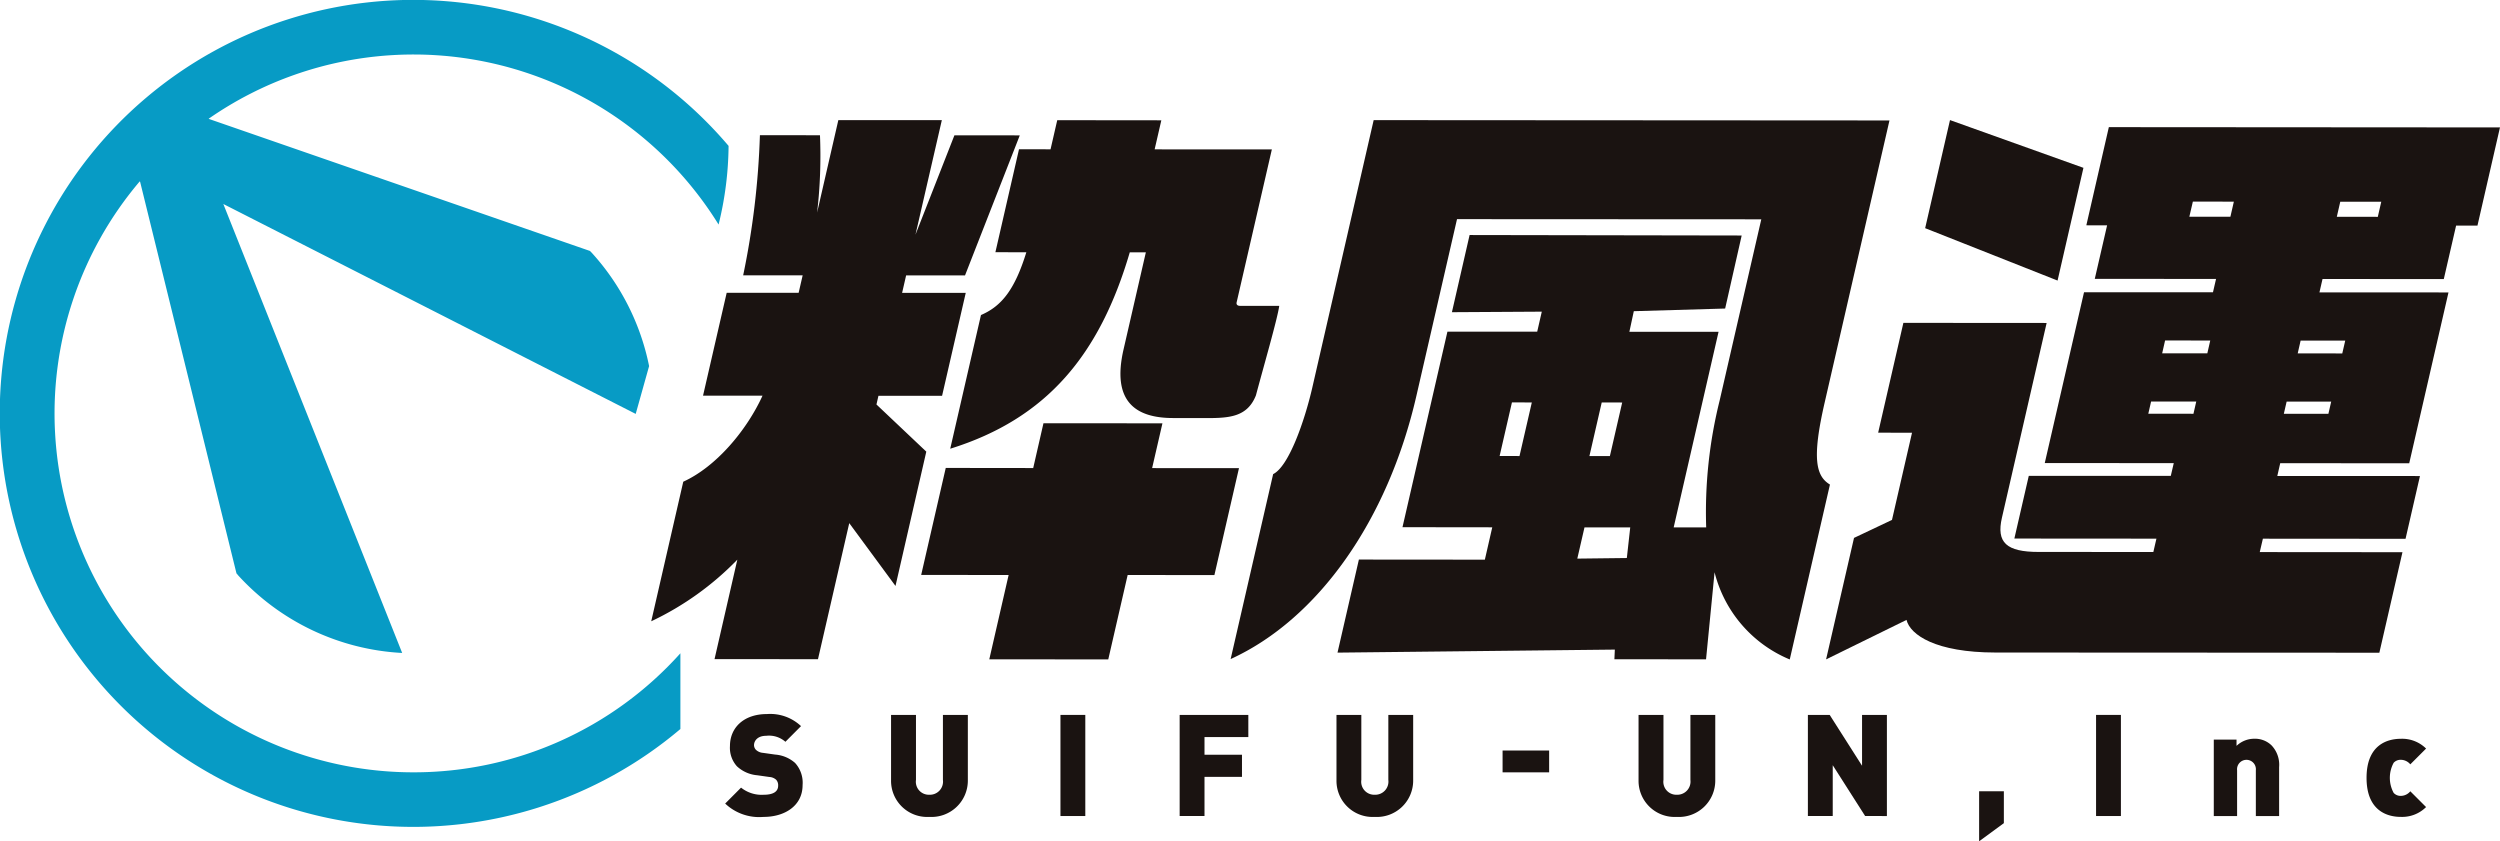 <svg data-name="グループ 27" xmlns="http://www.w3.org/2000/svg" width="311" height="104.658"><path data-name="パス 125" d="M51.432 96.077a44.638 44.638 0 01-34.05-73.512l.047.047L29.417 71.33a2.32 2.32 0 01.2.235 29.749 29.749 0 0020.414 9.663L27.782 25.377l51.3 26.113 1.666-5.947a29.637 29.637 0 00-7.136-14.1c-.074-.074-.148-.148-.215-.222L25.992 14.797l-.034-.027a44.625 44.625 0 0163.434 13.164 42.068 42.068 0 001.243-9.784 51.439 51.439 0 10-5.994 72.539v-9.421a44.541 44.541 0 01-33.209 14.809" fill="#079bc5"/><path data-name="パス 126" d="M94.983 101.623a6.144 6.144 0 01-4.771-1.66l1.975-1.982a4.1 4.1 0 002.815.887c1.216 0 1.8-.41 1.8-1.129a1.01 1.01 0 00-.249-.739 1.359 1.359 0 00-.833-.342l-1.519-.215a4.234 4.234 0 01-2.527-1.116 3.437 3.437 0 01-.867-2.52c0-2.3 1.734-3.978 4.6-3.978a5.582 5.582 0 014.24 1.5l-1.942 1.949a3.089 3.089 0 00-2.386-.746c-1.075 0-1.519.625-1.519 1.169a.85.85 0 00.249.585 1.431 1.431 0 00.867.369l1.519.215a4.2 4.2 0 012.473 1.041 3.649 3.649 0 01.934 2.755c0 2.56-2.2 3.958-4.858 3.958" fill="#1a1311"/><path data-name="パス 127" d="M115.605 101.622a4.494 4.494 0 01-4.758-4.523v-8.164h3.1v8.09a1.615 1.615 0 001.66 1.841 1.635 1.635 0 001.693-1.841v-8.09h3.1v8.164a4.522 4.522 0 01-4.791 4.523" fill="#1a1311"/><path data-name="長方形 33" fill="#1a1311" d="M131.921 88.935h3.091v12.579h-3.091z"/><path data-name="パス 128" d="M149.84 91.691v2.2h4.663v2.755h-4.663v4.865h-3.091V88.936h8.543v2.755z" fill="#1a1311"/><path data-name="パス 129" d="M171.016 101.622a4.494 4.494 0 01-4.758-4.523v-8.164h3.091v8.09a1.617 1.617 0 001.667 1.841 1.638 1.638 0 001.693-1.841v-8.09h3.089v8.164a4.516 4.516 0 01-4.785 4.523" fill="#1a1311"/><path data-name="長方形 34" fill="#1a1311" d="M186.921 93.364h5.792v2.715h-5.792z"/><path data-name="パス 130" d="M208.592 101.622a4.494 4.494 0 01-4.757-4.523v-8.164h3.1v8.09a1.612 1.612 0 001.66 1.841 1.639 1.639 0 001.693-1.841v-8.09h3.091v8.164a4.516 4.516 0 01-4.784 4.523" fill="#1a1311"/><path data-name="パス 131" d="M232.024 101.514l-4.032-6.323v6.323h-3.091V88.936h2.713l4.025 6.323v-6.323h3.091v12.579z" fill="#1a1311"/><path data-name="パス 132" d="M246.202 104.658v-6.222h3.078v3.964z" fill="#1a1311"/><path data-name="長方形 35" fill="#1a1311" d="M260.75 88.935h3.091v12.579h-3.091z"/><path data-name="パス 133" d="M280.627 101.515v-5.692a1.173 1.173 0 10-2.332 0v5.692h-2.9v-9.509h2.829v.78a3.2 3.2 0 012.2-.887 2.963 2.963 0 012.144.813 3.5 3.5 0 01.954 2.722v6.082z" fill="#1a1311"/><path data-name="パス 134" d="M298.672 101.622c-1.64 0-4.273-.706-4.273-4.859s2.634-4.858 4.273-4.858a4.236 4.236 0 013.132 1.217l-1.962 1.962a1.549 1.549 0 00-1.169-.565 1.166 1.166 0 00-.9.37 3.922 3.922 0 000 3.749 1.166 1.166 0 00.9.369 1.536 1.536 0 001.169-.571l1.962 1.962a4.214 4.214 0 01-3.132 1.223" fill="#1a1311"/><path data-name="パス 135" d="M120.047 34.264l-7.325-.006-.5 2.177h7.916l-2.943 12.8h-7.916l-.248 1.082 6.2 5.866-3.832 16.709-5.752-7.815-3.891 16.927-12.868-.012 2.836-12.371a36.814 36.814 0 01-10.711 7.667l3.985-17.363c4.133-1.882 7.916-6.438 9.858-10.7h-7.4l2.943-12.8h8.951l.5-2.17-7.4-.007a100.882 100.882 0 002.083-17.43l7.472.007a60.87 60.87 0 01-.356 9.616l2.641-11.5 12.875.006-3.28 14.245 4.845-12.358 8.131.007zm20.233 37.267l-2.412 10.5-14.8-.013 2.406-10.489-10.879-.007 3.057-13.311 10.879.013 1.276-5.571 14.8.007-1.283 5.571 10.805.007-3.057 13.3zm9.676-19.52l-4.012-.007c-4.737 0-7.654-2.1-6.175-8.534l2.775-12.082h-2c-3.736 12.727-10.3 20.683-22.336 24.433l3.824-16.631c2.54-1.088 4.193-3.111 5.645-7.808l-3.85-.007 2.937-12.808 3.924.007.833-3.622 12.949.014-.833 3.615 14.582.007-4.381 19.023c-.067.289.121.437.417.437h4.883c-.229 1.646-1.955 7.573-2.9 11.135-1.069 2.708-3.333 2.829-6.209 2.829z" fill="#1a1311"/><path data-name="パス 136" d="M213.293 71.176l-1.062 10.846-11.4-.013.054-1.2-34.5.377 2.661-11.578 15.67.013.921-4.025-11.168-.014 5.591-24.325 11.168.006.571-2.493-11.181.067 2.2-9.6 33.847.06-2.056 9.085-11.363.329-.551 2.561 11.094.007-5.584 24.332h4.045a57.388 57.388 0 011.667-15.758l5.188-22.571-37.852-.02-5.053 21.98c-3.548 15.462-12.217 27.773-23.109 32.745l5.288-23.008c1.942-.947 3.911-6.592 4.872-10.765l7.633-33.269 64.166.04-8.064 35.1c-1.62 7.036-1.055 9.159.659 10.194l-5 21.758a15.945 15.945 0 01-9.354-10.852m-22.733-21.12l-2.473-.007-1.532 6.666 2.473.007zm12.243 15.542h-5.691l-.894 3.884 6.162-.074zm-1-15.536l-2.547-.006-1.532 6.672h2.547z" fill="#1a1311"/><path data-name="パス 137" d="M248.218 81.174c-7.392-.006-10.59-2.184-11.047-4.058l-10.006 4.912 3.474-15.112 4.724-2.238 2.493-10.845-4.213-.007 3.138-13.661 17.821.013-5.561 24.224c-.719 3.1.571 4.26 4.563 4.26l14.273.007.383-1.66-17.673-.013 1.794-7.8 17.666.006.37-1.586-16.047-.013 4.885-21.248 16.04.007.383-1.66-15.086-.013 1.532-6.653-2.583-.008 2.8-12.21 48.657.034-2.8 12.21h-2.657l-1.532 6.659-15.086-.013-.383 1.666 16.053.007-4.885 21.254-16.047-.013-.363 1.592 17.747.007-1.794 7.808-17.747-.013-.389 1.666 17.753.014-2.876 12.505zm-8.729-52.79l3.091-13.446 16.6 5.94-3.219 14.024zm33.726 21.564h-5.618l-.349 1.518 5.618.007zm1.74-7.587l-5.618-.007-.363 1.6h5.618zm2.937-17.276l-5.1-.007-.437 1.881h5.107zm12.109 24.876h-5.544l-.349 1.518h5.544zm1.747-7.593h-5.55l-.363 1.593 5.544.007zm4.482-17.276h-5.1l-.43 1.875 5.1.007z" fill="#1a1311"/></svg>
